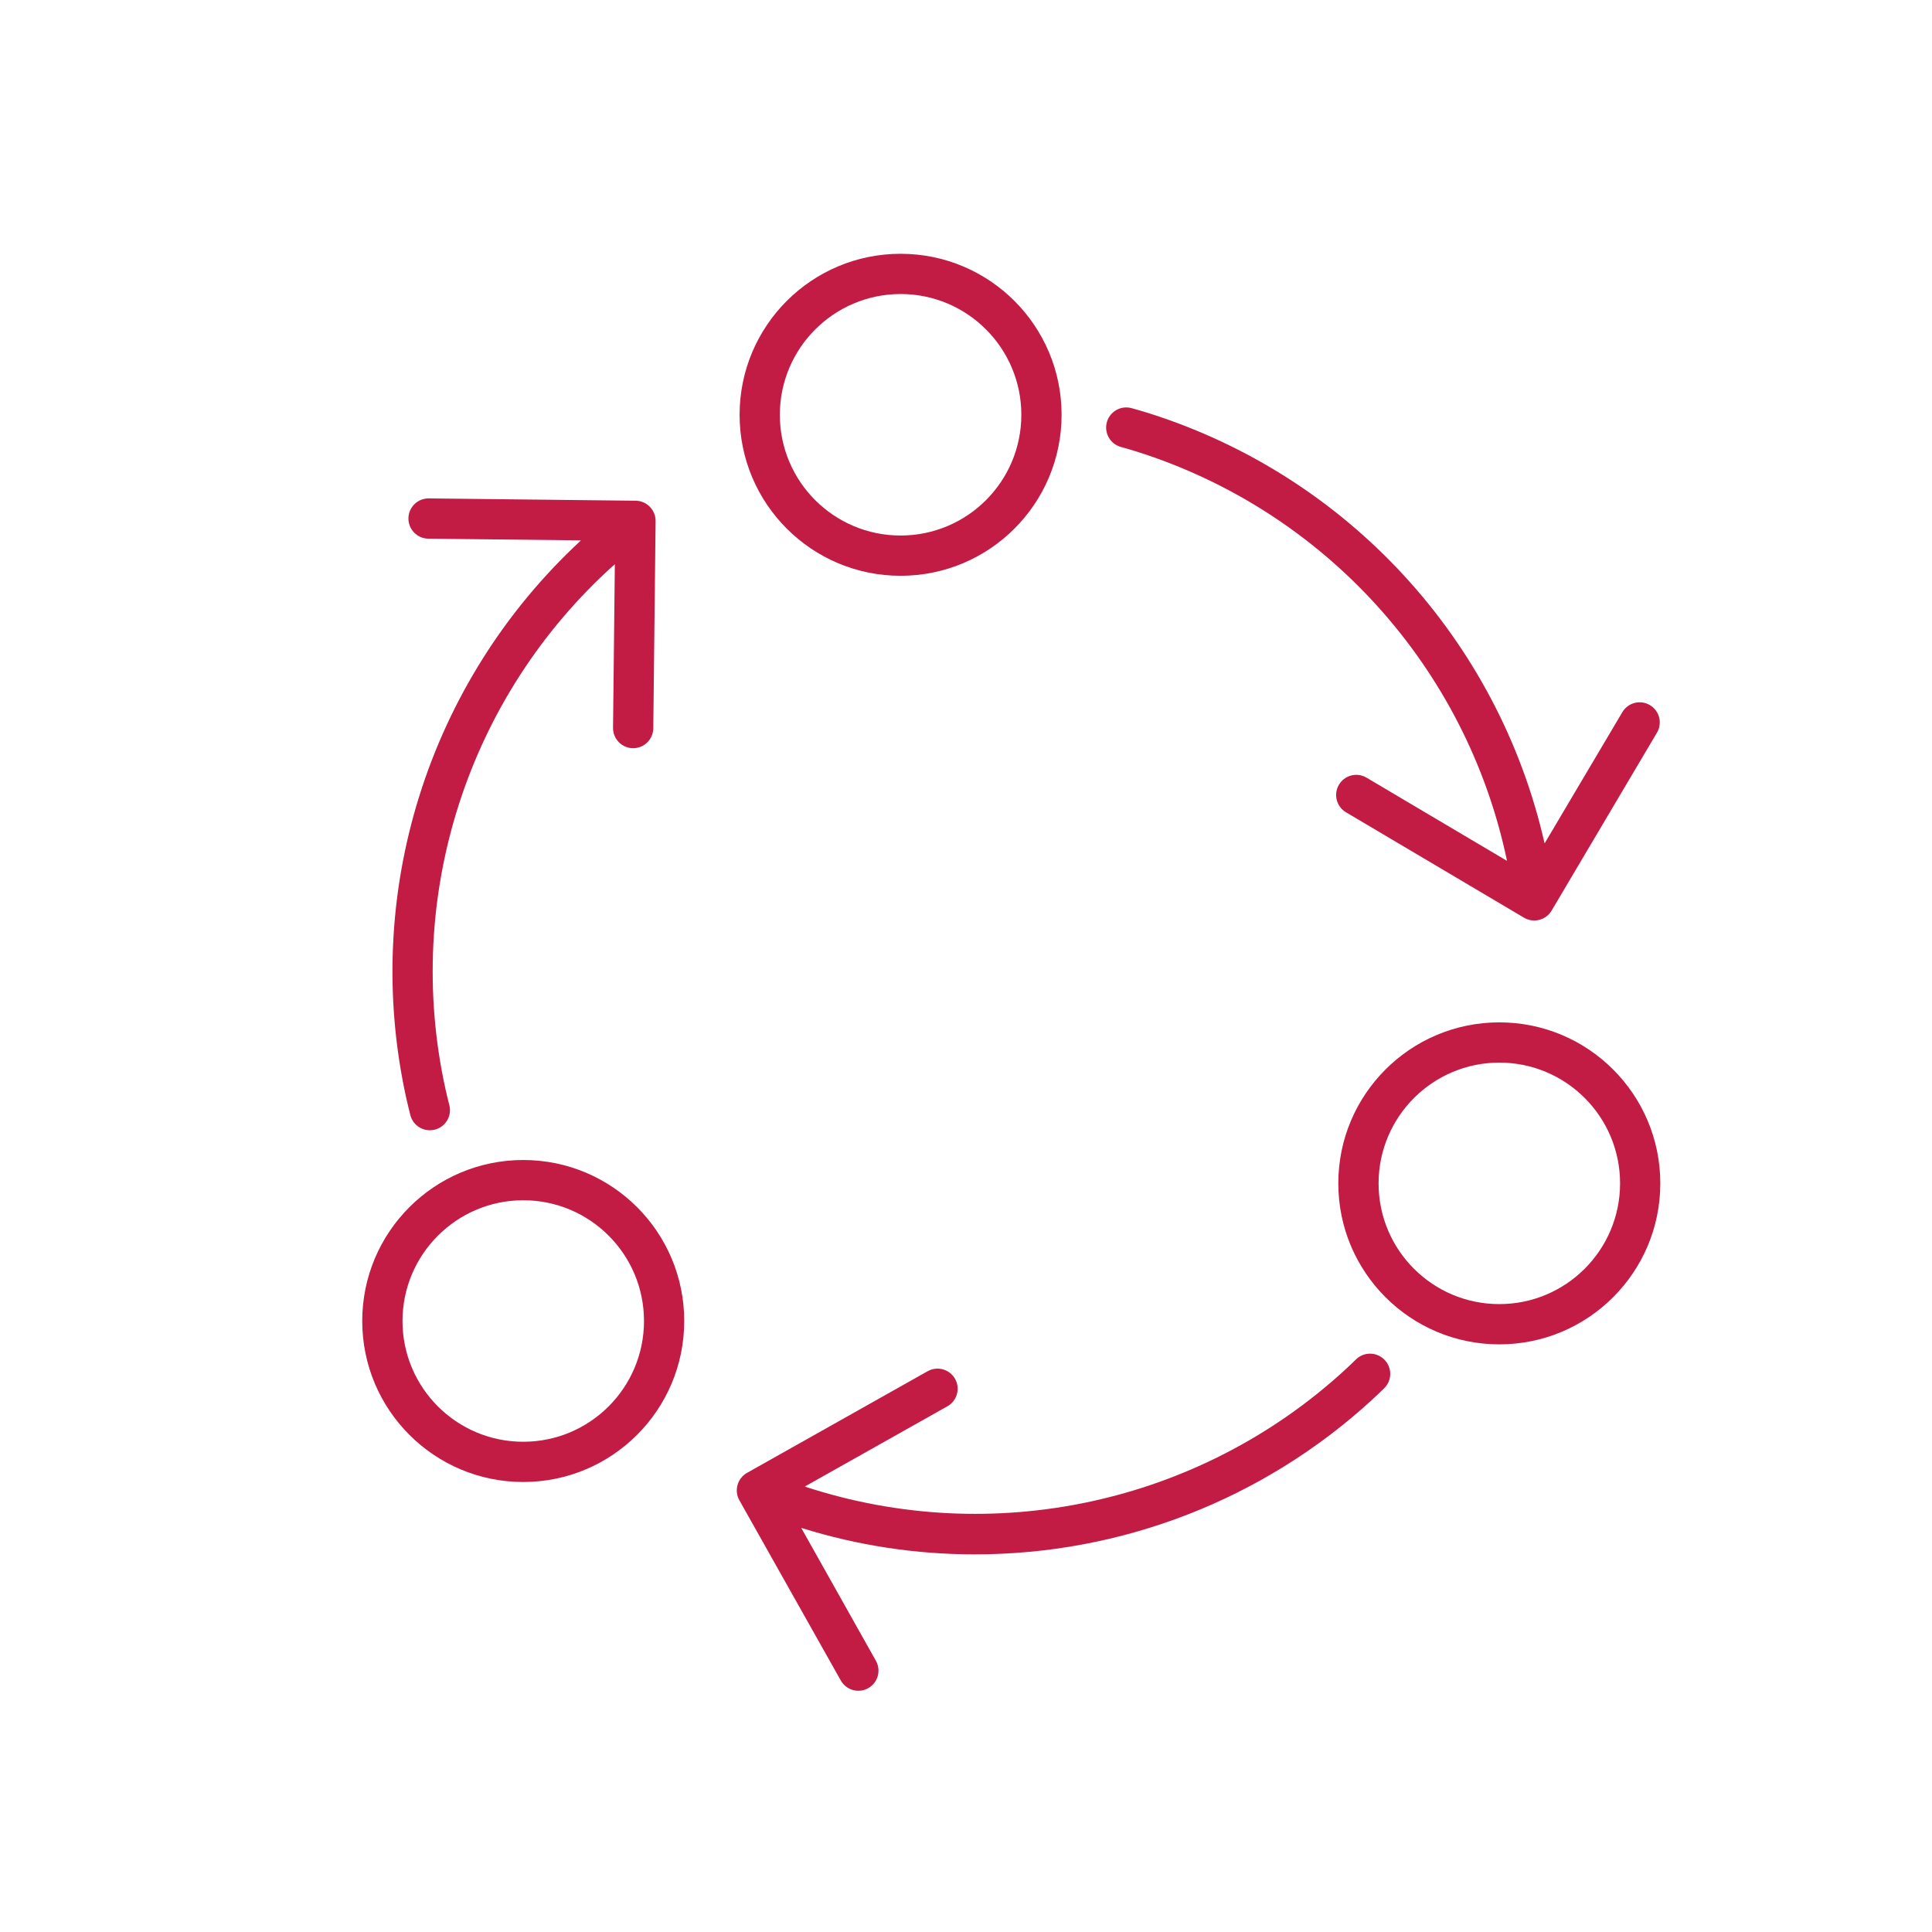 <svg xmlns="http://www.w3.org/2000/svg" xmlns:xlink="http://www.w3.org/1999/xlink" width="75" height="75" xml:space="preserve"><g transform="translate(-603 -382)"><path d="M623.312 428.594C625.901 428.594 628 430.692 628 433.281 628 435.87 625.901 437.969 623.312 437.969 620.724 437.969 618.625 435.87 618.625 433.281 618.628 430.694 620.725 428.597 623.312 428.594M623.312 427.031C619.861 427.031 617.062 429.829 617.062 433.281 617.062 436.733 619.861 439.531 623.312 439.531 626.764 439.531 629.562 436.733 629.562 433.281 629.562 429.829 626.764 427.031 623.312 427.031Z" fill="#C21C45"></path><path d="M661.203 423.25C663.792 423.25 665.891 425.349 665.891 427.938 665.891 430.526 663.792 432.625 661.203 432.625 658.614 432.625 656.516 430.526 656.516 427.938 656.519 425.35 658.616 423.253 661.203 423.25M661.203 421.688C657.751 421.688 654.953 424.486 654.953 427.938 654.953 431.389 657.751 434.188 661.203 434.188 664.655 434.188 667.453 431.389 667.453 427.938 667.453 424.486 664.655 421.688 661.203 421.688Z" fill="#C21C45"></path><path d="M637.961 393.414C640.55 393.414 642.648 395.513 642.648 398.102 642.648 400.69 640.55 402.789 637.961 402.789 635.372 402.789 633.273 400.69 633.273 398.102 633.276 395.514 635.373 393.417 637.961 393.414M637.961 391.852C634.509 391.852 631.711 394.65 631.711 398.102 631.711 401.553 634.509 404.352 637.961 404.352 641.413 404.352 644.211 401.553 644.211 398.102 644.211 394.65 641.413 391.852 637.961 391.852Z" fill="#C21C45"></path><path d="M667.049 409.372C666.678 409.152 666.199 409.275 665.979 409.646 665.979 409.646 665.979 409.646 665.979 409.646L662.971 414.724C662.966 414.733 662.959 414.732 662.957 414.724 661.161 406.828 655.311 400.477 647.589 398.038 647.377 397.973 647.163 397.909 646.948 397.85 646.536 397.725 646.099 397.957 645.974 398.37 645.848 398.783 646.081 399.219 646.494 399.345 646.506 399.348 646.517 399.352 646.529 399.355 646.729 399.41 646.927 399.469 647.124 399.53 654.43 401.838 659.924 407.904 661.499 415.402 661.499 415.411 661.499 415.415 661.487 415.41L656.037 412.182C655.662 411.968 655.185 412.099 654.971 412.474 654.763 412.84 654.882 413.305 655.24 413.526L662.162 417.625C662.34 417.731 662.552 417.761 662.753 417.71 662.954 417.659 663.126 417.53 663.232 417.352L667.323 410.442C667.543 410.071 667.42 409.592 667.049 409.372Z" fill="#C21C45"></path><path d="M656.744 434.784C656.442 434.476 655.948 434.47 655.639 434.772 655.639 434.772 655.638 434.772 655.638 434.773 655.49 434.917 655.341 435.06 655.188 435.201 649.537 440.373 641.537 442.098 634.256 439.713 634.247 439.713 634.246 439.704 634.256 439.699L639.778 436.592C640.154 436.381 640.287 435.904 640.076 435.528 639.864 435.152 639.388 435.019 639.012 435.23L632.001 439.176C631.625 439.387 631.491 439.863 631.702 440.24 631.702 440.24 631.702 440.24 631.702 440.24L635.64 447.237C635.852 447.613 636.328 447.746 636.704 447.535 637.081 447.323 637.214 446.847 637.002 446.47L634.112 441.328C634.107 441.319 634.112 441.314 634.12 441.317 636.29 441.995 638.551 442.34 640.824 442.34 646.537 442.347 652.043 440.209 656.254 436.348 656.417 436.198 656.577 436.045 656.737 435.889 657.044 435.586 657.047 435.091 656.744 434.784Z" fill="#C21C45"></path><path d="M628.225 401.672C628.081 401.525 627.884 401.44 627.678 401.438L619.649 401.348 619.641 401.348C619.209 401.346 618.857 401.694 618.855 402.125 618.853 402.557 619.201 402.909 619.632 402.911L625.535 402.977C625.545 402.977 625.548 402.983 625.54 402.99 619.6 408.493 617.025 416.734 618.774 424.641 618.823 424.858 618.875 425.074 618.93 425.291 619.019 425.635 619.33 425.876 619.686 425.877 619.752 425.877 619.818 425.868 619.882 425.852 620.3 425.744 620.551 425.318 620.443 424.9 620.391 424.7 620.342 424.499 620.298 424.298 618.643 416.817 621.15 409.026 626.855 403.913 626.862 403.907 626.869 403.913 626.868 403.92L626.798 410.255C626.794 410.686 627.14 411.04 627.571 411.045 627.571 411.045 627.571 411.045 627.571 411.045L627.58 411.045C628.008 411.045 628.356 410.7 628.361 410.272L628.45 402.225C628.451 402.018 628.37 401.819 628.225 401.672Z" fill="#C21C45"></path></g></svg>
